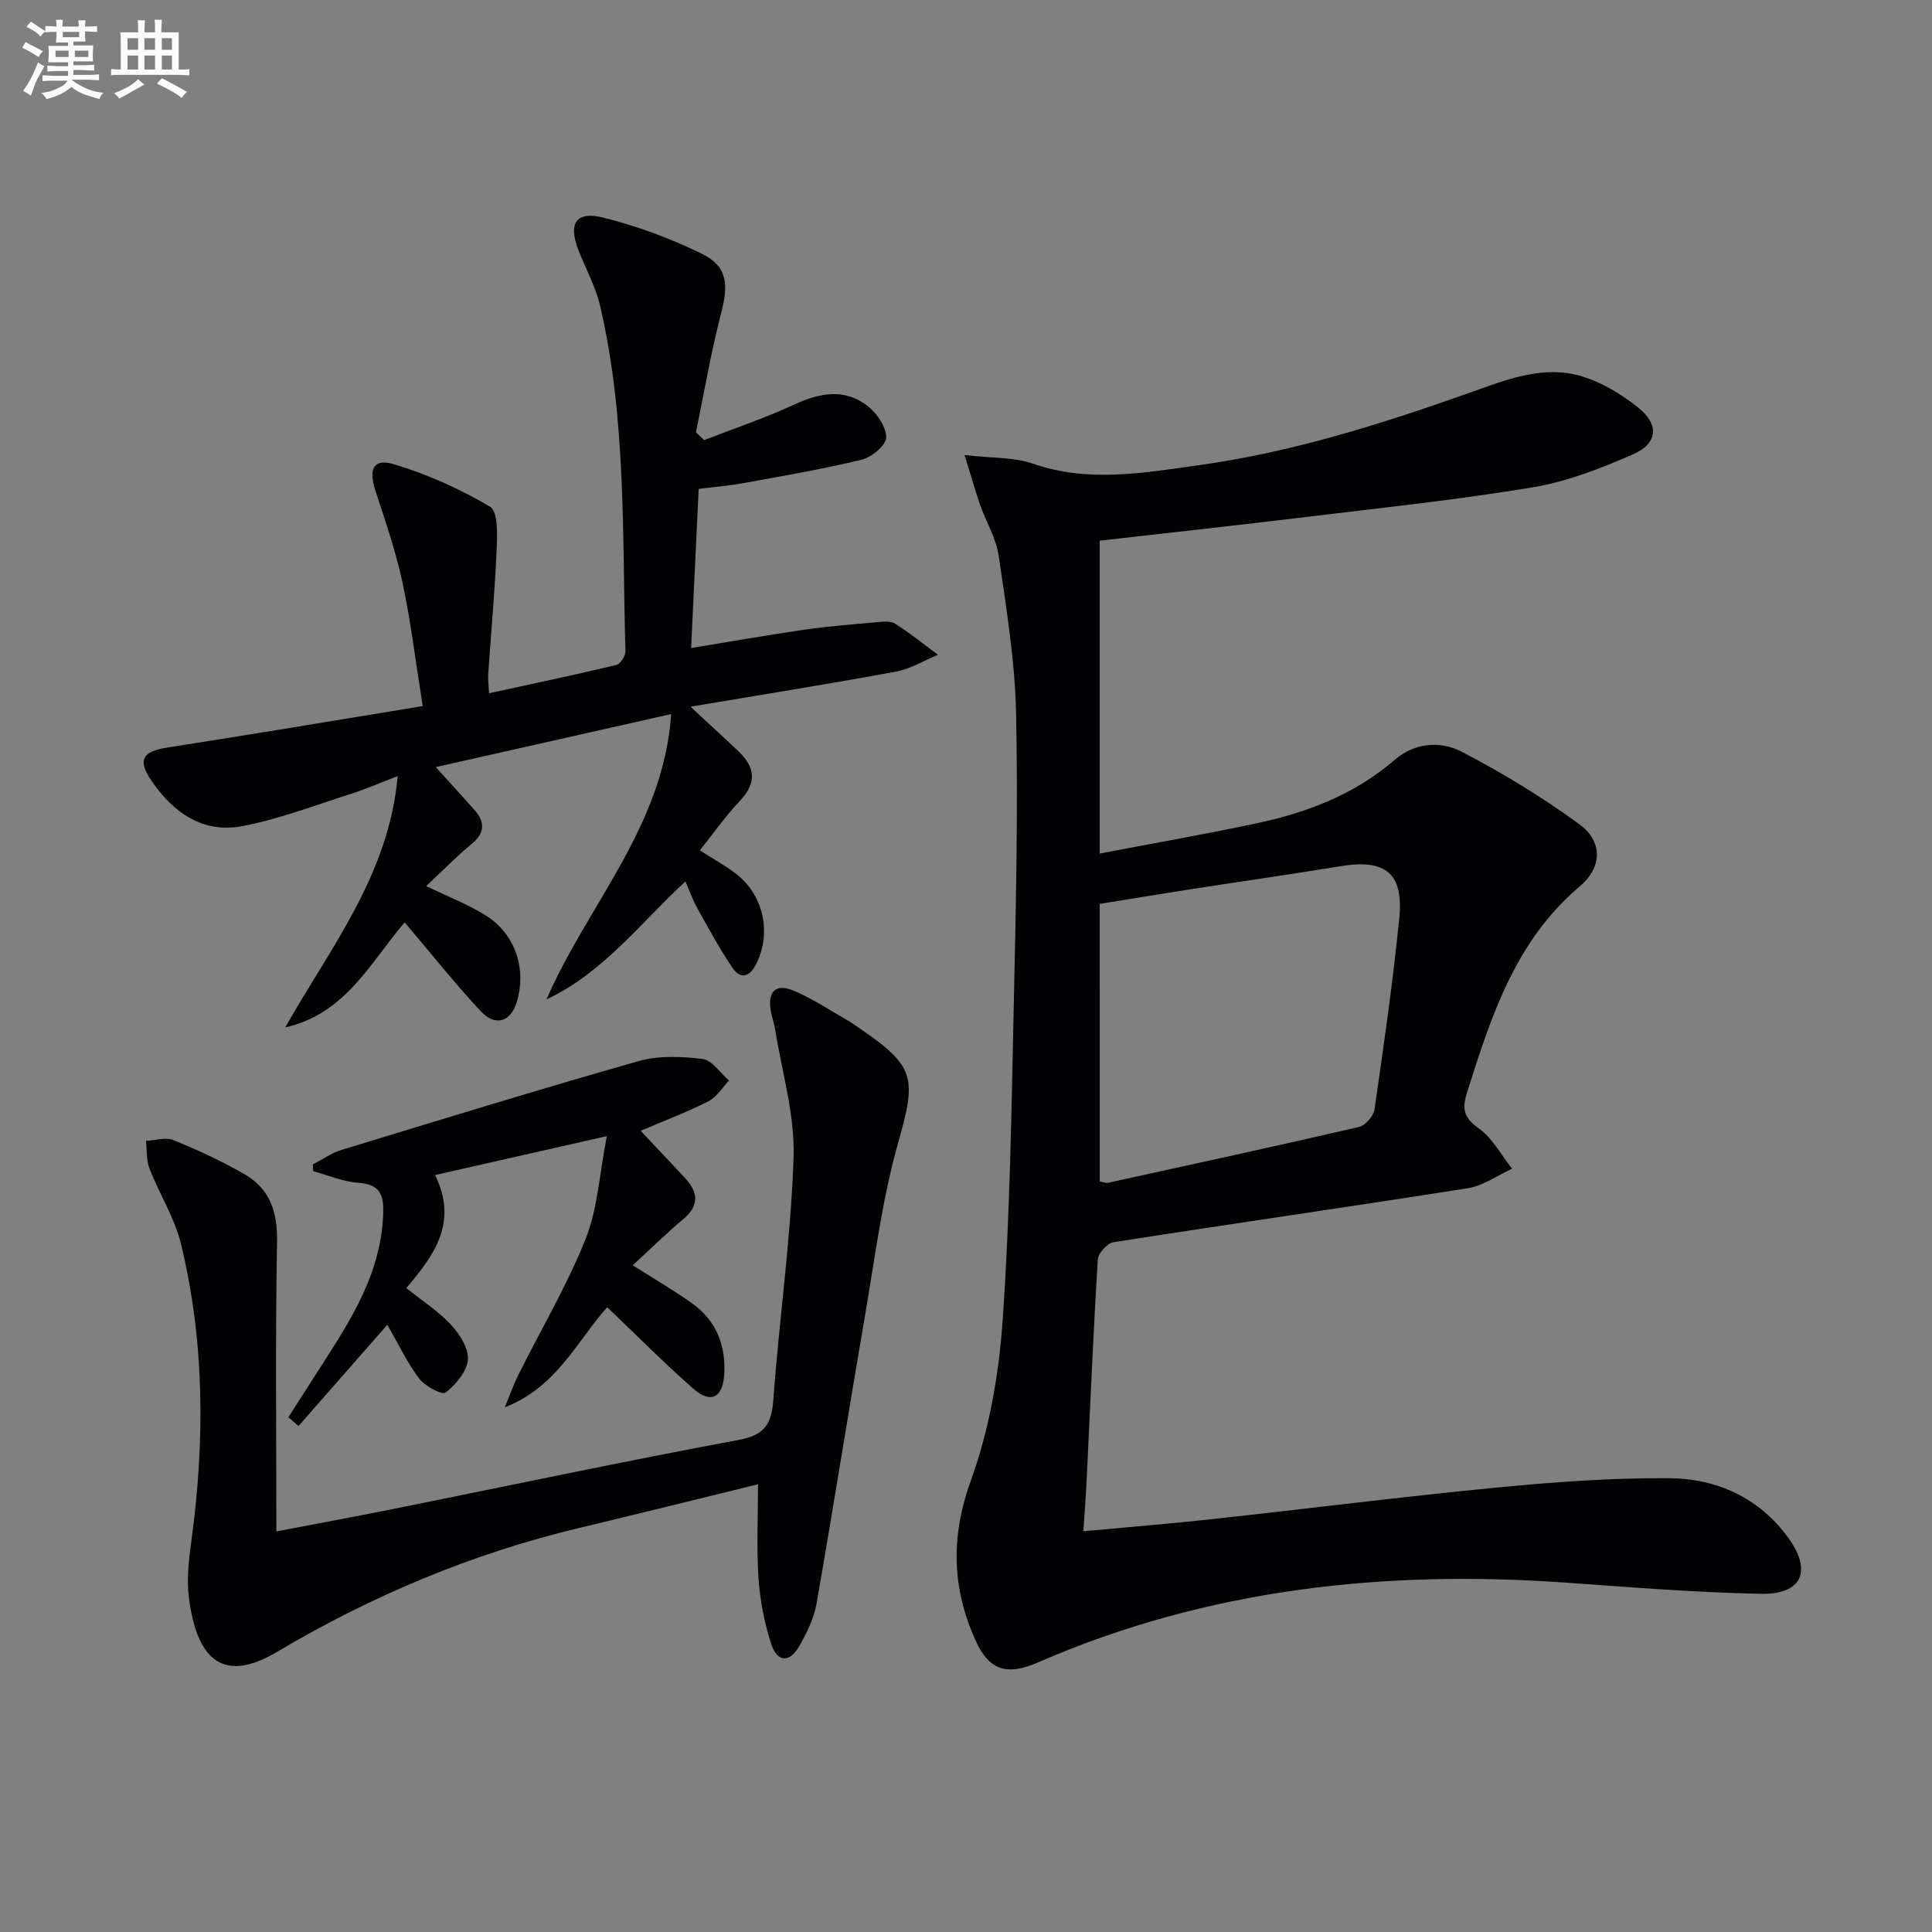 <svg enable-background="new 0 0 400 400" viewBox="0 0 400 400" xmlns="http://www.w3.org/2000/svg"><rect x="0" y="0" width="400" height="400" fill="#808080" stroke="none"/><g fill="#010103"><path d="m199.7 94.21c5.77.67 10.21.42 14.1 1.77 11.54 4.01 22.95 1.93 34.44.33 19.18-2.67 37.49-8.44 55.68-14.87 7.56-2.67 15.46-6.03 23.7-3.49 4.15 1.28 8.15 3.72 11.57 6.45 4.4 3.52 4.04 7.44-1.14 9.69-6.64 2.9-13.6 5.62-20.7 6.8-15.55 2.59-31.25 4.24-46.91 6.14-14.16 1.72-28.35 3.27-42.76 4.91v64.78c11.09-2.12 21.82-4 32.47-6.26 10.51-2.24 20.37-5.99 28.68-13.2 4.02-3.49 9.41-3.89 13.68-1.68 8.49 4.39 16.74 9.42 24.46 15.06 4.86 3.55 4.85 8.85.08 12.89-13.35 11.31-18.34 26.91-23.32 42.68-1.05 3.34-.73 5.17 2.39 7.37 2.86 2.02 4.67 5.53 6.94 8.39-3.04 1.38-5.96 3.53-9.15 4.03-24.43 3.86-48.92 7.36-73.35 11.18-1.29.2-3.19 2.27-3.27 3.57-.94 15.27-1.58 30.56-2.32 45.84-.16 3.26-.41 6.52-.67 10.44 9.23-.86 17.96-1.56 26.66-2.51 19.65-2.14 39.27-4.64 58.95-6.54 11.89-1.15 23.87-2.03 35.8-1.93 9.81.09 18.56 4.1 24.53 12.33 5.02 6.92 2.81 11.77-5.66 11.6-13.45-.27-26.88-1.35-40.31-2.31-37.69-2.68-74.36 1.28-109.33 16.5-6.33 2.75-10.06 1.81-12.9-4.41-4.97-10.88-5.25-21.56-1.02-33.27 3.78-10.44 5.78-21.86 6.56-32.99 1.53-21.89 1.84-43.88 2.32-65.84.44-19.97.89-39.96.47-59.92-.23-10.9-2.01-21.8-3.59-32.62-.53-3.68-2.64-7.11-3.91-10.7-.95-2.83-1.77-5.75-3.17-10.21zm27.99 150.39c.76.13 1.28.37 1.72.28 17.33-3.79 34.66-7.55 51.94-11.55 1.33-.31 3.03-2.26 3.23-3.64 1.9-13.14 3.8-26.29 5.12-39.5.95-9.44-2.84-12.39-12.18-10.85-10.47 1.72-20.98 3.21-31.47 4.84-6.16.96-12.31 1.98-18.37 2.96.01 19.59.01 38.52.01 57.46z"/><path d="m59.06 212.71c9.28-16.46 21.43-31.45 23.28-52.03-3.54 1.36-6.61 2.7-9.78 3.71-7.4 2.36-14.73 5.18-22.32 6.64-8.24 1.59-14.41-2.8-18.93-9.46-2.9-4.27-1.78-6 3.34-6.8 17.34-2.69 34.65-5.6 52.87-8.58-1.49-9.34-2.46-17.52-4.18-25.54-1.38-6.45-3.55-12.73-5.6-19.02-1.49-4.57-.43-6.81 3.92-5.49 6.89 2.09 13.63 5.11 19.81 8.77 1.64.97 1.49 5.76 1.36 8.77-.37 8.62-1.16 17.23-1.75 25.84-.08 1.13.09 2.29.17 4.01 9-1.96 17.7-3.78 26.34-5.85.84-.2 1.93-1.89 1.9-2.86-.69-23.9.25-47.95-5.24-71.48-.93-3.99-3-7.71-4.5-11.57-2.14-5.51-.51-8.13 5.14-6.72 7 1.75 13.92 4.31 20.41 7.48 5.3 2.59 5.57 6.3 4 12.32-2.11 8.12-3.51 16.42-5.21 24.65.57.54 1.13 1.08 1.7 1.62 6.18-2.4 12.5-4.52 18.51-7.3 5.39-2.49 10.6-3.54 15.46.35 1.87 1.49 3.79 4.32 3.7 6.45-.07 1.65-3.03 4.06-5.09 4.56-8.04 1.96-16.23 3.34-24.38 4.83-2.93.54-5.91.78-9.34 1.22-.51 10.82-1.02 21.53-1.56 32.94 8.19-1.34 15.8-2.69 23.46-3.8 4.92-.71 9.89-1.1 14.85-1.54 1.31-.12 2.94-.32 3.93.3 3.08 1.94 5.92 4.26 8.86 6.43-2.89 1.19-5.68 2.94-8.68 3.49-13.7 2.53-27.46 4.72-42.56 7.26 3.81 3.54 6.92 6.37 9.97 9.27 3.48 3.31 3.78 6.55.25 10.25-2.95 3.1-5.42 6.66-8.27 10.23 2.65 1.69 5.1 3.05 7.32 4.72 5.87 4.42 7.6 12.34 4.33 18.83-1.31 2.59-3.19 3.27-4.88.79-2.69-3.96-4.97-8.21-7.32-12.39-.88-1.57-1.47-3.29-2.44-5.52-9.44 8.72-17.03 18.93-28.76 24.42 8.46-19.53 24.22-35.75 25.81-59.07-16.52 3.72-32.28 7.27-48.74 10.98 2.95 3.26 5.46 5.99 7.93 8.77 2.27 2.54 2.34 4.8-.52 7.16-3.18 2.62-6.07 5.6-9.39 8.7 4.68 2.27 8.69 3.81 12.27 6.04 6.15 3.84 8.56 11.05 6.49 17.94-1.23 4.11-4.42 5.2-7.46 1.94-5.43-5.82-10.38-12.08-15.76-18.41-6.99 8.16-12.2 18.95-24.72 21.75z"/><path d="m156.94 307.3c-12.42 3.04-24.78 6.12-37.16 9.08-22.15 5.3-42.85 14.02-62.44 25.63-10.52 6.23-16.46 2.52-18.23-11.21-.5-3.88 0-7.96.53-11.88 2.78-20.6 2.75-41.12-2.17-61.38-1.31-5.41-4.48-10.34-6.52-15.6-.68-1.74-.51-3.82-.73-5.74 1.91-.09 4.08-.8 5.69-.15 5.05 2.06 10.04 4.35 14.75 7.08 5.21 3.02 6.82 7.78 6.7 13.95-.37 19.76-.14 39.52-.14 59.98 8.27-1.58 16.19-3.03 24.08-4.62 23.9-4.8 47.74-9.88 71.7-14.33 5.51-1.02 6.76-3.45 7.12-8.46 1.23-16.73 3.65-33.39 4.18-50.13.28-8.76-2.42-17.62-3.82-26.43-.21-1.31-.69-2.57-.91-3.88-.65-3.88 1.02-5.63 4.64-4.14 3.96 1.62 7.58 4.09 11.33 6.22.87.49 1.67 1.1 2.49 1.66 11.58 7.88 11.7 10.3 7.92 23.65-3.29 11.6-4.79 23.72-6.84 35.66-3.43 19.93-6.58 39.91-10.07 59.83-.53 3.03-2.02 6-3.56 8.71-2.02 3.54-4.57 3.41-5.84-.52-1.41-4.36-2.28-9.01-2.6-13.58-.42-6.23-.1-12.52-.1-19.4z"/><path d="m64.76 241.09c1.98-1.02 3.85-2.37 5.95-3.01 20.46-6.24 40.9-12.54 61.47-18.38 4.17-1.18 8.93-1 13.29-.45 1.98.25 3.65 2.91 5.47 4.48-1.41 1.46-2.57 3.42-4.28 4.28-4.4 2.24-9.05 3.99-14.02 6.11 3.21 3.42 6.25 6.61 9.24 9.84 2.7 2.93 2.91 5.65-.42 8.45-3.54 2.97-6.84 6.23-10.46 9.55 4.29 2.73 8.4 5.12 12.26 7.86 5.04 3.57 7.06 8.77 6.68 14.78-.31 4.85-2.81 6.06-6.41 2.9-6.09-5.35-11.81-11.13-17.82-16.86-6.23 7-10.55 16.66-21.2 20.72.95-2.28 1.78-4.63 2.88-6.84 4.65-9.33 10.01-18.37 13.86-28.02 2.5-6.27 2.85-13.4 4.39-21.28-12.76 2.89-24 5.44-35.57 8.06 4.86 9.83-.23 16.68-5.95 23.4 3.22 2.58 6.61 4.76 9.27 7.61 1.79 1.93 3.68 4.9 3.48 7.24-.21 2.45-2.51 5.13-4.61 6.79-.7.55-4.23-1.3-5.43-2.85-2.39-3.09-4.07-6.74-6.64-11.19-6.24 7.11-12.31 14.04-18.38 20.96-.7-.61-1.4-1.21-2.11-1.82 1.72-2.68 3.45-5.36 5.16-8.04 6.61-10.36 13.78-20.44 14.45-33.43.21-4.08-.17-6.73-5.13-7.07-3.15-.22-6.22-1.56-9.33-2.39-.04-.48-.07-.94-.09-1.4z"/></g><path d="m6.8 9.5c.6.3 1.3.7 2.1 1.1-.4.4-.7.8-.9 1.2-.7-.4-1.3-.8-1.8-1.1s-1.1-.6-1.6-.8c.2-.4.5-.8.7-1.2.4.2.8.5 1.5.8zm.9 6.9c-.3.6-.5 1.1-.7 1.7s-.4 1.1-.6 1.7c-.6-.4-1.1-.7-1.6-1 .7-1 1.2-1.8 1.5-2.4.3-.5.6-1.1.8-1.7.3-.6.5-1.2.8-1.8.3.3.8.6 1.3.8-.7 1.3-1.2 2.2-1.5 2.7zm.1-11c.4.3 1 .7 1.7 1.1-.5.2-.8.6-1.1 1.1-.5-.6-1-1-1.4-1.2s-.9-.6-1.5-.8c.2-.4.5-.7.9-1.1.5.3.9.6 1.4.9zm10.5 13.1c1 .4 2 .6 3.1.7-.4.4-.7.8-.8 1.3-.9-.2-1.9-.6-3-.9-1-.4-2-.9-2.8-1.6-.5.4-1.1.9-1.9 1.3s-1.9.9-3.3 1.2c-.1-.3-.5-.8-1.1-1.3 1 0 2.1-.3 3.2-.8 1.2-.5 1.9-1 2.3-1.7h-3.2c-.4 0-1 0-2 .1v-1.2c1 0 1.7.1 2 .1h3.3v-1h-2.3c-.2 0-.9 0-2 .1v-1.2c1.2 0 1.9.1 2 .1h2.3v-.8h-4.1c0-.7.1-1.2.1-1.6 0-.5 0-1.1-.1-1.8h4.1v-.7h-2.5c0-.6.1-1.1.1-1.6v-.6h-.5c-.4 0-1 0-1.8.1v-1.3c1.2 0 1.9.1 2.1.1h.2c0-.3 0-.8-.1-1.4h1.4c0 .6-.1 1-.1 1.4h3.4c0-.4 0-.8-.1-1.3h1.5c0 .4-.1.9-.1 1.3.7 0 1.5 0 2.5-.1v1.2c-1 0-1.8-.1-2.5-.1v.6c0 .3 0 .8.1 1.5h-2.5v.8h4.1c0 .8-.1 1.3-.1 1.8s0 1 .1 1.5h-4.1v.8h1.4c.8 0 1.8 0 2.9-.1v1.2c-1 0-1.9-.1-2.8-.1h-1.5v1h3.2c.3 0 1 0 2.1-.1v1.2c-1.1 0-1.8-.1-2.1-.1h-3.4l-.1.1c1.4 1 2.4 1.5 3.4 1.9zm-4.1-6.7v-1.3h-2.7v1.3zm2.2-4.1v-1.1h-3.4v1.1zm1.9 4.1v-1.3h-2.8v1.3z" fill="#fafbfc"/><path d="m37 6.7v2.3 5.4c1 0 1.8 0 2.2-.1v1.3c-.6 0-1.5-.1-2.5-.1h-11.9c-.7 0-1.3 0-1.8.1v-1.3c.5 0 1.1.1 2 .1v-5.2c0-1 0-1.8-.1-2.5h3.7c0-1.3 0-2.1-.1-2.5h1.5c0 .4-.1 1.3-.1 2.5h2.2c0-1.2 0-2.1-.1-2.6h1.5c0 .4-.1 1.3-.1 2.6zm-12.3 13.7c-.3-.4-.7-.8-1.1-1.1 1.1-.4 2.1-.9 2.9-1.3.8-.5 1.5-1 2.1-1.6.4.4.9.8 1.3 1.1-2.5 1.4-4.2 2.4-5.2 2.9zm3.9-10.1v-2.4h-2.2v2.4zm0 4.1v-2.9h-2.2v2.9zm3.5-4.1v-2.4h-2.2v2.4zm0 4.1v-2.9h-2.2v2.9zm.4 2.9 1-1.1c.6.3 1.4.7 2.5 1.3s2 1.1 2.7 1.5c-.4.4-.8.8-1.1 1.3-.8-.8-2.5-1.7-5.1-3zm3.1-7v-2.4h-2.1v2.4zm0 4.1v-2.9h-2.1v2.9z" fill="#fafbfc"/></svg>

